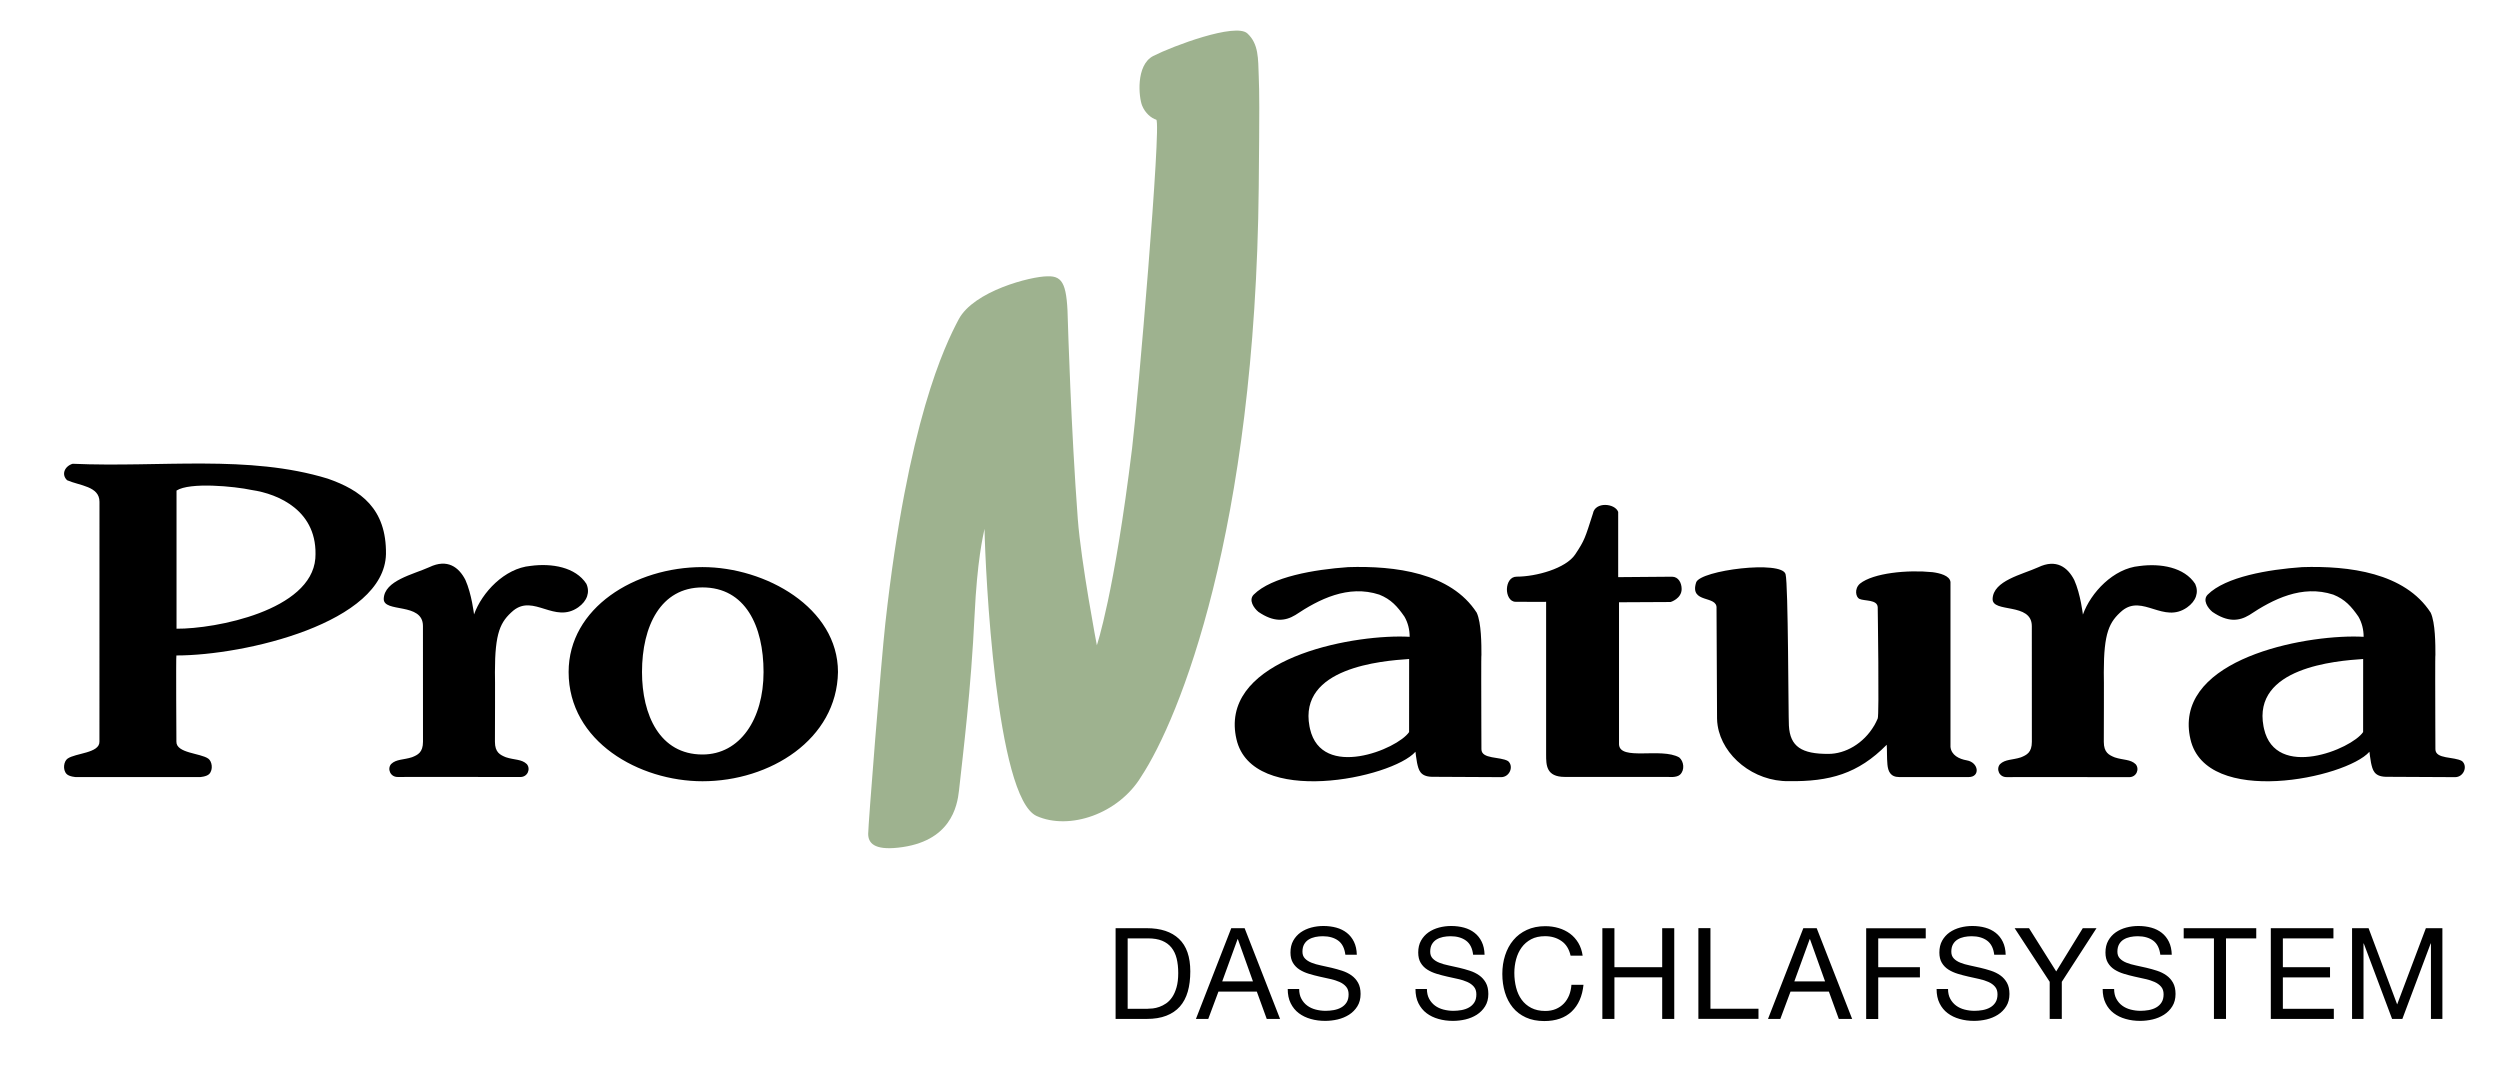 <?xml version="1.0" encoding="utf-8"?>
<!-- Generator: Adobe Illustrator 28.2.0, SVG Export Plug-In . SVG Version: 6.00 Build 0)  -->
<svg version="1.1" id="Ebene_1" xmlns="http://www.w3.org/2000/svg" xmlns:xlink="http://www.w3.org/1999/xlink" x="0px" y="0px"
	 viewBox="0 0 572 249.33" style="enable-background:new 0 0 572 249.33;" xml:space="preserve">
<style type="text/css">
	.st0{clip-path:url(#SVGID_00000079460801852431712370000018019092840926388153_);fill:#9EB28F;}
	.st1{clip-path:url(#SVGID_00000079460801852431712370000018019092840926388153_);}
</style>
<g>
	<g>
		<defs>
			<rect id="SVGID_1_" x="14.67" y="7" width="549.92" height="226.77"/>
		</defs>
		<clipPath id="SVGID_00000150801693910645110800000006136740843643737788_">
			<use xlink:href="#SVGID_1_"  style="overflow:visible;"/>
		</clipPath>
		<path style="clip-path:url(#SVGID_00000150801693910645110800000006136740843643737788_);fill:#9EB28F;" d="M288,17.44
			c0.15,4.07,0.18,6.54,0,25.34c-0.78,78.77-18.17,121.64-26.88,134.88c-5.21,8.61-16.48,12.37-23.92,9.05
			c-9.33-4.16-11.77-56.26-11.94-65.72c-0.35,1.68-1.67,7.11-2.28,19.82c-0.82,17.09-2.57,31.01-3.56,40.05
			c-0.4,3.65-1.9,11.8-13.96,13.09c-5.46,0.59-6.82-1.08-6.82-3.17c0-2.03,2.96-39.47,3.93-48.2c5.12-46.16,13.58-63.47,16.77-69.5
			c3.44-6.51,16.55-9.86,20.33-9.86l0,0c3.71-0.14,4.51,2.14,4.67,10.75c0,0,0.72,24.33,2.26,44.79
			c0.76,10.01,4.36,28.88,4.36,28.88s3.98-11.62,8.07-45.14c1.27-10.37,6.74-74.39,5.53-75.11c-1.13-0.35-2.53-1.46-3.25-3.25
			c-0.74-1.83-1.5-9.2,2.53-11.32c4.6-2.34,18.85-7.65,21.55-5.18C288.01,10.06,287.85,13.39,288,17.44L288,17.44z"/>
		<path style="clip-path:url(#SVGID_00000150801693910645110800000006136740843643737788_);" d="M262.61,230.8
			c0.31,0,0.7-0.02,1.16-0.07c0.46-0.05,0.96-0.17,1.48-0.35c0.52-0.18,1.04-0.45,1.56-0.8c0.51-0.35,0.97-0.82,1.38-1.42
			c0.41-0.6,0.74-1.35,1-2.25c0.26-0.9,0.39-1.99,0.39-3.27c0-1.24-0.12-2.35-0.36-3.33c-0.24-0.98-0.64-1.81-1.19-2.5
			c-0.55-0.69-1.27-1.21-2.14-1.57c-0.87-0.36-1.95-0.54-3.23-0.54h-4.65v16.11H262.61L262.61,230.8z M262.37,212.37
			c3.2,0,5.66,0.81,7.38,2.44c1.73,1.63,2.59,4.11,2.59,7.44c0,1.74-0.19,3.29-0.58,4.64c-0.39,1.35-0.99,2.48-1.8,3.4
			c-0.81,0.92-1.85,1.62-3.11,2.11c-1.26,0.49-2.75,0.73-4.48,0.73h-7.12v-20.76H262.37L262.37,212.37z M286.68,224.55l-3.46-9.68
			h-0.06l-3.52,9.68H286.68L286.68,224.55z M284.77,212.37l8.11,20.76h-3.05l-2.27-6.25h-8.78l-2.33,6.25h-2.82l8.08-20.76H284.77
			L284.77,212.37z M306.18,215.21c-0.92-0.67-2.1-1-3.53-1c-0.58,0-1.15,0.06-1.71,0.17c-0.56,0.12-1.06,0.31-1.5,0.58
			c-0.44,0.27-0.79,0.63-1.05,1.09c-0.26,0.46-0.39,1.02-0.39,1.7c0,0.64,0.19,1.16,0.57,1.55c0.38,0.4,0.88,0.72,1.51,0.97
			c0.63,0.25,1.34,0.46,2.14,0.62c0.8,0.17,1.6,0.34,2.43,0.54s1.63,0.42,2.43,0.68c0.79,0.26,1.51,0.61,2.14,1.06
			c0.63,0.45,1.13,1.01,1.51,1.69c0.38,0.68,0.57,1.53,0.57,2.56c0,1.11-0.25,2.05-0.74,2.83c-0.49,0.79-1.13,1.42-1.9,1.92
			c-0.78,0.49-1.64,0.85-2.6,1.08c-0.96,0.22-1.91,0.33-2.86,0.33c-1.16,0-2.26-0.14-3.3-0.44c-1.04-0.29-1.95-0.73-2.73-1.32
			c-0.79-0.59-1.4-1.35-1.86-2.27c-0.46-0.92-0.68-2.01-0.68-3.27h2.62c0,0.87,0.17,1.62,0.51,2.25c0.34,0.63,0.78,1.15,1.34,1.56
			c0.55,0.41,1.2,0.71,1.93,0.9c0.74,0.19,1.49,0.29,2.27,0.29c0.62,0,1.25-0.06,1.88-0.17c0.63-0.12,1.2-0.31,1.7-0.6
			c0.5-0.28,0.91-0.66,1.22-1.15c0.31-0.48,0.46-1.1,0.46-1.86c0-0.72-0.19-1.3-0.57-1.74c-0.38-0.45-0.88-0.81-1.51-1.09
			c-0.63-0.28-1.34-0.51-2.14-0.68c-0.8-0.18-1.6-0.35-2.43-0.54c-0.82-0.18-1.63-0.4-2.43-0.64c-0.79-0.24-1.51-0.56-2.14-0.96
			c-0.63-0.4-1.13-0.91-1.51-1.54c-0.38-0.63-0.57-1.42-0.57-2.37c0-1.05,0.21-1.95,0.64-2.72c0.43-0.76,0.99-1.39,1.7-1.89
			c0.71-0.49,1.51-0.86,2.41-1.1s1.83-0.36,2.78-0.36c1.07,0,2.05,0.13,2.97,0.38c0.91,0.25,1.71,0.65,2.4,1.19
			c0.69,0.54,1.23,1.23,1.63,2.05s0.62,1.81,0.65,2.95h-2.62C307.63,216.96,307.1,215.88,306.18,215.21L306.18,215.21z
			 M335.42,215.21c-0.92-0.67-2.1-1-3.53-1c-0.58,0-1.15,0.06-1.72,0.17c-0.56,0.12-1.06,0.31-1.5,0.58
			c-0.44,0.27-0.78,0.63-1.05,1.09c-0.26,0.46-0.39,1.02-0.39,1.7c0,0.64,0.19,1.16,0.57,1.55c0.38,0.4,0.88,0.72,1.51,0.97
			c0.63,0.25,1.34,0.46,2.14,0.62c0.8,0.17,1.6,0.34,2.43,0.54c0.82,0.19,1.63,0.42,2.43,0.68c0.8,0.26,1.51,0.61,2.14,1.06
			c0.63,0.45,1.13,1.01,1.51,1.69c0.38,0.68,0.57,1.53,0.57,2.56c0,1.11-0.25,2.05-0.74,2.83c-0.49,0.79-1.13,1.42-1.9,1.92
			c-0.77,0.49-1.64,0.85-2.6,1.08c-0.96,0.22-1.91,0.33-2.86,0.33c-1.16,0-2.26-0.14-3.3-0.44c-1.04-0.29-1.95-0.73-2.73-1.32
			c-0.78-0.59-1.4-1.35-1.86-2.27c-0.46-0.92-0.68-2.01-0.68-3.27h2.62c0,0.87,0.17,1.62,0.51,2.25c0.34,0.63,0.79,1.15,1.34,1.56
			c0.55,0.41,1.2,0.71,1.93,0.9c0.74,0.19,1.49,0.29,2.27,0.29c0.62,0,1.24-0.06,1.88-0.17c0.63-0.12,1.2-0.31,1.7-0.6
			c0.5-0.28,0.91-0.66,1.22-1.15c0.31-0.48,0.46-1.1,0.46-1.86c0-0.72-0.19-1.3-0.57-1.74c-0.38-0.45-0.88-0.81-1.51-1.09
			s-1.34-0.51-2.14-0.68c-0.79-0.18-1.6-0.35-2.43-0.54c-0.82-0.18-1.63-0.4-2.43-0.64c-0.8-0.24-1.51-0.56-2.14-0.96
			c-0.63-0.4-1.13-0.91-1.51-1.54c-0.38-0.63-0.57-1.42-0.57-2.37c0-1.05,0.21-1.95,0.64-2.72c0.43-0.76,0.99-1.39,1.7-1.89
			c0.71-0.49,1.51-0.86,2.41-1.1c0.9-0.24,1.83-0.36,2.78-0.36c1.07,0,2.05,0.13,2.97,0.38c0.91,0.25,1.71,0.65,2.4,1.19
			c0.69,0.54,1.23,1.23,1.63,2.05c0.4,0.82,0.62,1.81,0.65,2.95h-2.62C336.88,216.96,336.34,215.88,335.42,215.21L335.42,215.21z
			 M357.27,215.31c-1.06-0.74-2.31-1.11-3.76-1.11c-1.24,0-2.3,0.23-3.18,0.7s-1.61,1.09-2.18,1.88c-0.57,0.79-0.99,1.68-1.26,2.69
			c-0.27,1.01-0.41,2.05-0.41,3.14c0,1.18,0.14,2.3,0.41,3.36c0.27,1.06,0.69,1.98,1.26,2.76c0.57,0.79,1.3,1.41,2.2,1.88
			c0.89,0.46,1.96,0.7,3.2,0.7c0.91,0,1.72-0.15,2.43-0.45c0.71-0.3,1.32-0.72,1.83-1.25c0.51-0.53,0.91-1.17,1.21-1.9
			c0.29-0.74,0.46-1.53,0.52-2.38h2.76c-0.27,2.62-1.17,4.65-2.7,6.11c-1.53,1.45-3.62,2.18-6.28,2.18c-1.61,0-3.01-0.28-4.21-0.83
			c-1.2-0.55-2.2-1.31-2.99-2.28c-0.79-0.97-1.39-2.11-1.79-3.43c-0.4-1.32-0.6-2.73-0.6-4.24c0-1.51,0.21-2.93,0.64-4.26
			c0.43-1.33,1.05-2.49,1.88-3.47c0.82-0.99,1.85-1.77,3.08-2.34c1.23-0.57,2.64-0.86,4.23-0.86c1.08,0,2.11,0.15,3.08,0.44
			c0.97,0.29,1.83,0.72,2.59,1.28c0.75,0.56,1.38,1.26,1.89,2.11c0.5,0.84,0.83,1.82,0.99,2.92h-2.76
			C359.01,217.15,358.33,216.04,357.27,215.31L357.27,215.31z M369.38,212.37v8.92h10.93v-8.92h2.76v20.76h-2.76v-9.51h-10.93v9.51
			h-2.76v-20.76H369.38L369.38,212.37z M391.35,212.37v18.43h10.99v2.32h-13.75v-20.76H391.35L391.35,212.37z M417.58,224.55
			l-3.46-9.68h-0.06l-3.52,9.68H417.58L417.58,224.55z M415.66,212.37l8.11,20.76h-3.05l-2.27-6.25h-8.78l-2.33,6.25h-2.82
			l8.08-20.76H415.66L415.66,212.37z M440.61,212.37v2.33h-10.87v6.6h9.54v2.33h-9.54v9.51h-2.76v-20.76H440.61L440.61,212.37z
			 M454.64,215.21c-0.92-0.67-2.1-1-3.53-1c-0.58,0-1.15,0.06-1.71,0.17c-0.56,0.12-1.06,0.31-1.5,0.58s-0.79,0.63-1.05,1.09
			c-0.26,0.46-0.39,1.02-0.39,1.7c0,0.64,0.19,1.16,0.57,1.55c0.38,0.4,0.88,0.72,1.51,0.97c0.63,0.25,1.34,0.46,2.14,0.62
			c0.79,0.17,1.6,0.34,2.43,0.54c0.82,0.19,1.63,0.42,2.43,0.68c0.79,0.26,1.51,0.61,2.14,1.06c0.63,0.45,1.13,1.01,1.51,1.69
			c0.38,0.68,0.57,1.53,0.57,2.56c0,1.11-0.25,2.05-0.74,2.83c-0.49,0.79-1.13,1.42-1.9,1.92c-0.77,0.49-1.64,0.85-2.6,1.08
			c-0.96,0.22-1.91,0.33-2.86,0.33c-1.16,0-2.26-0.14-3.3-0.44c-1.04-0.29-1.95-0.73-2.73-1.32c-0.79-0.59-1.41-1.35-1.86-2.27
			c-0.46-0.92-0.68-2.01-0.68-3.27h2.62c0,0.87,0.17,1.62,0.51,2.25s0.79,1.15,1.34,1.56c0.55,0.41,1.2,0.71,1.93,0.9
			c0.74,0.19,1.49,0.29,2.27,0.29c0.62,0,1.24-0.06,1.88-0.17c0.63-0.12,1.2-0.31,1.7-0.6c0.5-0.28,0.91-0.66,1.22-1.15
			c0.31-0.48,0.47-1.1,0.47-1.86c0-0.72-0.19-1.3-0.57-1.74c-0.38-0.45-0.88-0.81-1.51-1.09c-0.63-0.28-1.34-0.51-2.14-0.68
			c-0.79-0.18-1.6-0.35-2.43-0.54c-0.82-0.18-1.63-0.4-2.43-0.64c-0.79-0.24-1.51-0.56-2.14-0.96c-0.63-0.4-1.13-0.91-1.51-1.54
			c-0.38-0.63-0.57-1.42-0.57-2.37c0-1.05,0.21-1.95,0.64-2.72c0.43-0.76,0.99-1.39,1.7-1.89c0.71-0.49,1.51-0.86,2.41-1.1
			c0.9-0.24,1.83-0.36,2.78-0.36c1.07,0,2.05,0.13,2.96,0.38c0.91,0.25,1.71,0.65,2.4,1.19c0.69,0.54,1.23,1.23,1.63,2.05
			c0.4,0.82,0.62,1.81,0.65,2.95h-2.62C456.1,216.96,455.56,215.88,454.64,215.21L454.64,215.21z M471.73,233.13h-2.76v-8.49
			l-8.02-12.27h3.29l6.22,9.89l6.08-9.89h3.14l-7.94,12.27V233.13L471.73,233.13z M492.64,215.21c-0.92-0.67-2.1-1-3.53-1
			c-0.58,0-1.15,0.06-1.71,0.17c-0.56,0.12-1.06,0.31-1.5,0.58c-0.44,0.27-0.79,0.63-1.05,1.09c-0.26,0.46-0.39,1.02-0.39,1.7
			c0,0.64,0.19,1.16,0.57,1.55c0.38,0.4,0.88,0.72,1.51,0.97s1.34,0.46,2.14,0.62c0.79,0.17,1.6,0.34,2.43,0.54
			c0.82,0.19,1.63,0.42,2.43,0.68c0.79,0.26,1.51,0.61,2.14,1.06c0.63,0.45,1.13,1.01,1.51,1.69c0.38,0.68,0.57,1.53,0.57,2.56
			c0,1.11-0.25,2.05-0.74,2.83c-0.49,0.79-1.13,1.42-1.9,1.92c-0.78,0.49-1.64,0.85-2.6,1.08c-0.96,0.22-1.91,0.33-2.86,0.33
			c-1.16,0-2.26-0.14-3.3-0.44c-1.04-0.29-1.95-0.73-2.73-1.32c-0.79-0.59-1.41-1.35-1.86-2.27c-0.46-0.92-0.68-2.01-0.68-3.27h2.62
			c0,0.87,0.17,1.62,0.51,2.25c0.34,0.63,0.78,1.15,1.34,1.56c0.55,0.41,1.2,0.71,1.93,0.9c0.74,0.19,1.49,0.29,2.27,0.29
			c0.62,0,1.24-0.06,1.88-0.17c0.63-0.12,1.2-0.31,1.7-0.6c0.5-0.28,0.91-0.66,1.22-1.15c0.31-0.48,0.47-1.1,0.47-1.86
			c0-0.72-0.19-1.3-0.57-1.74c-0.38-0.45-0.88-0.81-1.51-1.09c-0.63-0.28-1.34-0.51-2.14-0.68c-0.8-0.18-1.6-0.35-2.43-0.54
			c-0.82-0.18-1.63-0.4-2.43-0.64c-0.79-0.24-1.51-0.56-2.14-0.96c-0.63-0.4-1.13-0.91-1.51-1.54c-0.38-0.63-0.57-1.42-0.57-2.37
			c0-1.05,0.21-1.95,0.64-2.72c0.43-0.76,0.99-1.39,1.7-1.89c0.71-0.49,1.51-0.86,2.41-1.1c0.9-0.24,1.83-0.36,2.78-0.36
			c1.07,0,2.05,0.13,2.96,0.38c0.91,0.25,1.71,0.65,2.4,1.19c0.69,0.54,1.23,1.23,1.63,2.05c0.4,0.82,0.62,1.81,0.65,2.95h-2.62
			C494.09,216.96,493.56,215.88,492.64,215.21L492.64,215.21z M499.63,214.7v-2.33h16.6v2.33h-6.92v18.43h-2.76V214.7H499.63
			L499.63,214.7z M533.89,212.37v2.33h-11.57v6.6h10.79v2.33h-10.79v7.18h11.66v2.32h-14.42v-20.76H533.89L533.89,212.37z
			 M541.93,212.37l6.54,17.44l6.57-17.44h3.78v20.76h-2.62v-17.27h-0.06l-6.48,17.27h-2.35l-6.48-17.27h-0.06v17.27h-2.62v-20.76
			H541.93L541.93,212.37z"/>
		<path style="clip-path:url(#SVGID_00000150801693910645110800000006136740843643737788_);" d="M563.32,174.14
			c-1.8-1.08-6.1-0.39-6.1-2.72c0-0.04-0.01-2.25-0.02-5.25c-0.02-6.41-0.05-16.4,0.02-16.32c0-2.33,0-7.35-1.08-9.67
			c-5.92-9.16-18.7-10.76-29.42-10.42c-7.73,0.54-17.52,2.21-21.6,6.29c-1.22,1.24,0,3.06,1.08,3.95c3.49,2.38,6.05,2.16,8.44,0.72
			c5.39-3.59,12.04-7.01,19.22-4.67c2.69,1.08,4.13,2.7,5.75,5.04c0.82,1.42,1.19,3.02,1.19,4.61c-12.05-0.68-40.49,4.3-40.02,20.49
			c0.03,0.93,0.15,1.91,0.39,2.93c3.56,15.62,35.58,8.96,40.96,2.88c0.02,0.17,0.18,1.62,0.36,2.52c0.36,1.62,0.67,3.13,3.37,3.21
			c1.36,0,15.89,0.08,15.89,0.08C563.67,177.8,564.69,175.34,563.32,174.14L563.32,174.14z M540.69,150.78l-0.01,16.72
			c-2.69,3.95-19.99,10.98-22.67-0.74c-0.04-0.19-0.08-0.39-0.12-0.57C515.36,152.75,534.39,151.2,540.69,150.78L540.69,150.78z
			 M502.26,133.6c-2.48-3.82-7.92-4.75-12.77-4.09c-5.93,0.54-11.12,6.07-12.92,11.1c0,0-0.54-4.7-1.98-7.9
			c-1.5-2.92-4.11-4.9-8.24-2.92c-3.73,1.68-10.29,3.06-10.44,7.23c-0.12,3.31,8.97,0.73,8.97,6.24l0.01,26.46
			c0,2.45-1.18,3.02-2.51,3.56c-1.93,0.63-3.6,0.41-4.78,1.56c-0.93,1.08-0.21,2.97,1.48,2.96c0-0.01,5.15-0.01,11.11-0.01v0
			c7.99,0,16.97,0.01,16.97,0.02c1.69,0.01,2.41-1.88,1.48-2.96c-1.18-1.15-2.85-0.92-4.78-1.56c-1.33-0.54-2.51-1.11-2.51-3.56
			c0,0,0.06-15.97,0-15.93c0-9.06,1.23-11.52,4.22-14.09c4.67-3.78,9.44,3.04,14.83-0.73C502.48,137.52,503.13,135.5,502.26,133.6
			L502.26,133.6z M450.01,173.97c-1.8-0.31-3.55-1.2-3.74-3.08v-4.87v-32.86c-0.16-1.48-2.5-2.04-4.12-2.25
			c-5.68-0.57-13.51,0.17-16.58,2.62c-1.38,1.2-0.94,3.14-0.13,3.5c1.18,0.53,4.07,0.1,4.18,1.89c0,0,0.37,24.99,0,25.48
			c-0.24,0.56-0.51,1.1-0.8,1.61h-0.01c-2.43,4.14-6.62,6.48-10.46,6.48c-6.13,0.03-8.79-1.66-9.05-6.46
			c-0.14-2.44-0.14-32.37-0.76-34.64c-0.78-3.26-19.5-0.93-20.46,1.86c-1.59,4.94,4.9,2.86,4.66,5.93l0.12,25.22
			c0.01,0.55,0.05,1.09,0.14,1.62v0c1.08,6.92,8.21,12.82,16.28,12.71c9.32,0.12,15.84-1.67,22.4-8.33c0.09,1.03,0.02,3.02,0.16,4.5
			c0.14,1.53,0.66,2.89,2.7,2.89c0.95,0,15.91,0.01,15.89,0C453.12,177.8,452.76,174.45,450.01,173.97L450.01,173.97z
			 M370.43,170.32V137.8l11.81-0.06c0,0,2.52-0.77,2.52-2.97c0-1.4-0.73-2.82-2.21-2.82l-12.31,0.1c0,0,0.02-14.87,0-14.92
			c-0.71-1.99-5.28-2.41-5.78,0.37c-1.82,5.67-1.89,6.08-4.04,9.33c-2.15,3.25-8.99,5.11-13.41,5.11c-1.47,0-2.18,1.42-2.23,2.82
			c-0.04,1.38,0.64,2.93,1.99,2.93c0.24,0,7.08,0.04,6.98,0v34.92c0,2.45,0,5.15,4.29,5.15h23.65c0,0,1.91,0.22,2.69-0.51
			c1.14-1.05,0.9-3.05-0.18-3.95C380.09,170.97,370.63,174.16,370.43,170.32L370.43,170.32z M345.05,174.14
			c-1.8-1.08-6.1-0.39-6.1-2.72c0-0.04-0.01-2.25-0.02-5.25c-0.02-6.41-0.05-16.4,0.02-16.32c0-2.33,0-7.35-1.08-9.67
			c-5.92-9.16-18.7-10.76-29.42-10.42c-7.73,0.54-17.52,2.21-21.6,6.29c-1.22,1.24,0,3.06,1.08,3.95c3.49,2.38,6.05,2.16,8.44,0.72
			c5.39-3.59,12.04-7.01,19.22-4.67c2.69,1.08,4.13,2.7,5.75,5.04c0.82,1.42,1.19,3.02,1.19,4.61c-12.05-0.68-40.49,4.3-40.02,20.49
			c0.03,0.93,0.15,1.91,0.39,2.93c3.56,15.62,35.58,8.96,40.96,2.88c0.02,0.17,0.18,1.62,0.36,2.52c0.36,1.62,0.67,3.13,3.37,3.21
			c1.36,0,15.89,0.08,15.89,0.08C345.4,177.8,346.42,175.34,345.05,174.14L345.05,174.14z M322.41,150.78l-0.01,16.72
			c-2.69,3.95-19.99,10.98-22.67-0.74c-0.04-0.19-0.08-0.39-0.12-0.57C297.09,152.75,316.12,151.2,322.41,150.78L322.41,150.78z"/>
		<path style="clip-path:url(#SVGID_00000150801693910645110800000006136740843643737788_);" d="M191.73,153.76
			c0-14.7-16.54-24.01-31-24.01c-15.44,0-30.63,9.31-30.63,24.01c0,15.93,16.17,24.99,30.63,24.99
			C176.17,178.75,191.48,169.2,191.73,153.76L191.73,153.76z M174.7,153.76c0,10.79-5.39,18.87-13.97,18.87
			c-9.8,0-13.84-9.07-13.84-18.87c0-10.54,4.29-19.36,13.84-19.36C170.53,134.4,174.7,143.22,174.7,153.76L174.7,153.76z
			 M134.16,133.57c-2.48-3.82-7.92-4.75-12.78-4.09c-5.93,0.54-11.12,6.07-12.92,11.1c0,0-0.54-4.7-1.98-7.9
			c-1.5-2.92-4.11-4.9-8.24-2.92c-3.73,1.68-10.29,3.06-10.44,7.23c-0.12,3.31,8.97,0.73,8.97,6.24l0.01,26.47
			c0,2.45-1.18,3.02-2.51,3.55c-1.93,0.63-3.6,0.41-4.78,1.56c-0.93,1.08-0.21,2.97,1.48,2.96c0-0.01,5.15-0.01,11.11-0.01v0
			c7.99,0,16.97,0.01,16.97,0.02c1.69,0.01,2.41-1.88,1.48-2.96c-1.18-1.15-2.85-0.92-4.78-1.56c-1.33-0.54-2.51-1.11-2.51-3.55
			c0,0,0.06-15.97,0-15.93c0-9.06,1.22-11.52,4.22-14.09c4.67-3.78,9.43,3.04,14.83-0.73C134.38,137.48,135.02,135.46,134.16,133.57
			L134.16,133.57z M88.31,126.77c0.13-10.38-5.76-14.62-13.3-17.25c-18.15-5.57-38.27-2.52-58.39-3.41
			c-1.8,0.54-2.67,2.44-1.26,3.77c2.87,1.26,7.4,1.36,7.4,4.92l-0.01,54.89c0.06,2.66-5.49,2.59-7.3,3.89
			c-0.85,0.61-1.16,2.5-0.22,3.5c0.61,0.64,2.16,0.72,2.16,0.72h28.33c0,0,1.55-0.08,2.16-0.72c0.94-1,0.63-2.89-0.22-3.5
			c-1.81-1.29-7.36-1.23-7.3-3.89c0,0-0.12-19.72,0-19.72C56.05,149.97,87.96,142.49,88.31,126.77L88.31,126.77z M72.15,127.78
			c-0.98,11.89-22.73,16.12-31.76,16.07v-31.61c3.06-1.96,13.23-0.98,17.19-0.13C63.69,113,72.89,116.87,72.15,127.78L72.15,127.78z
			"/>
	</g>
</g>
</svg>
